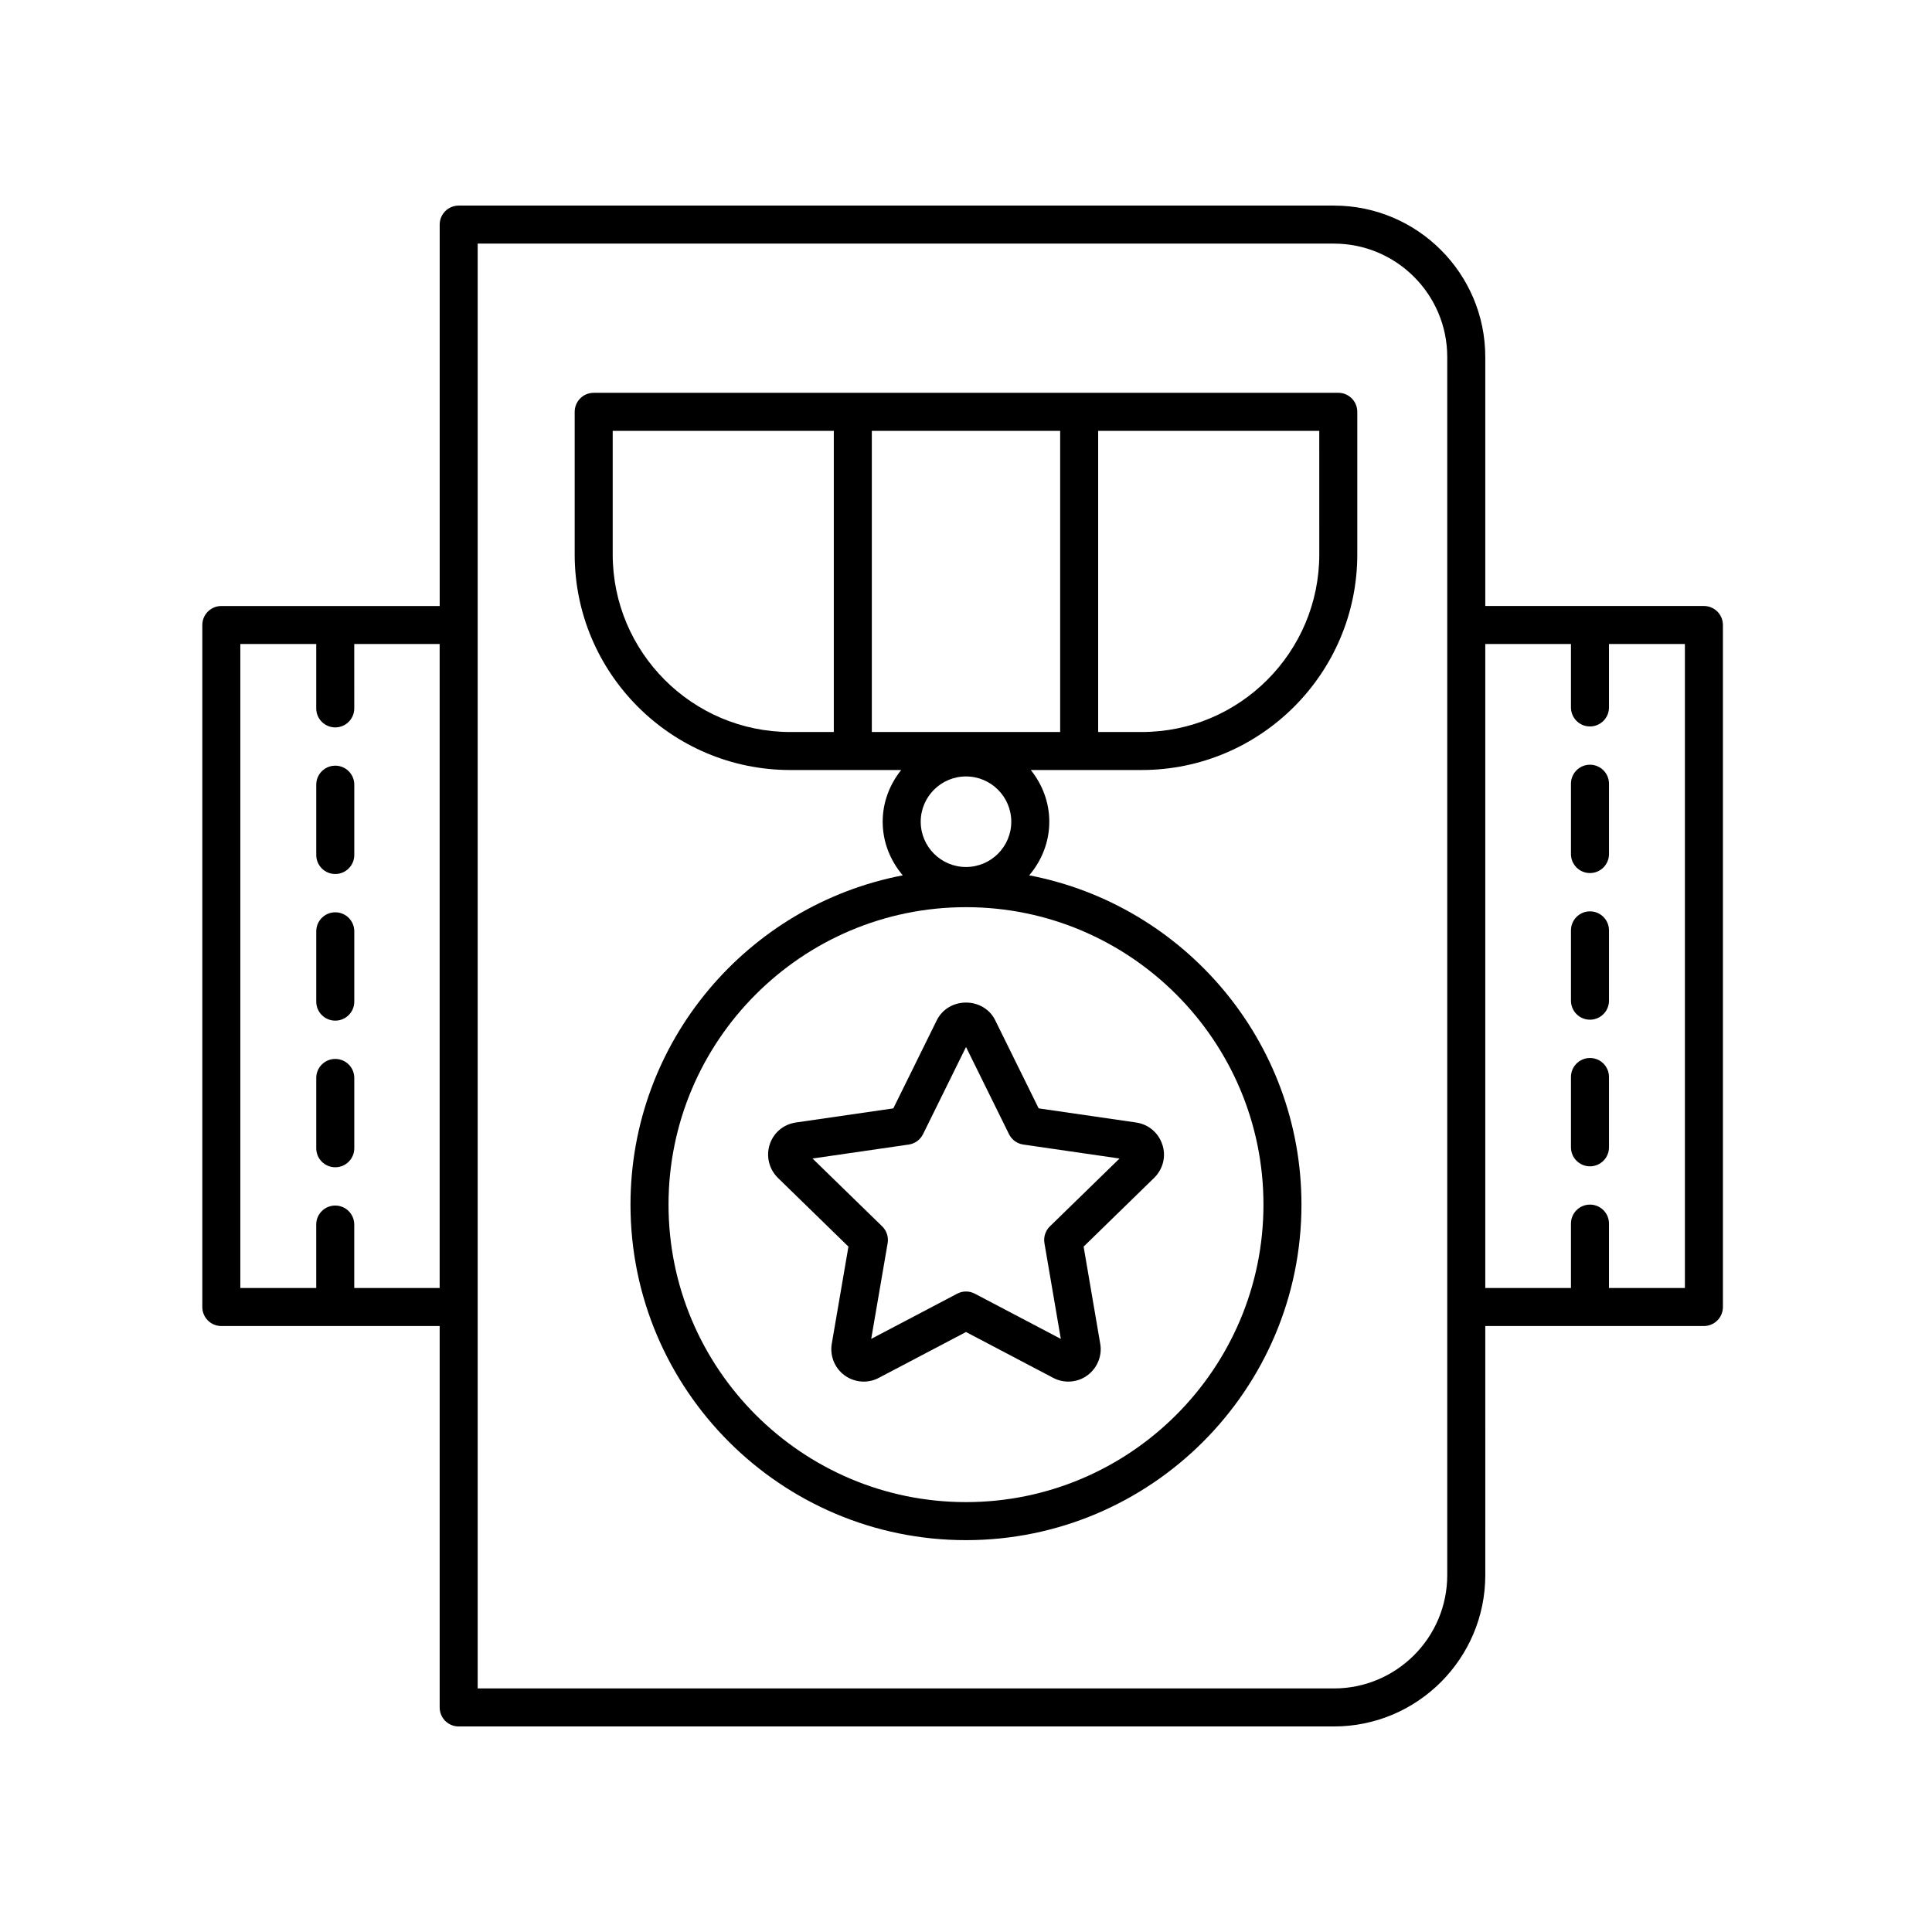 <?xml version="1.0" encoding="UTF-8"?>
<!-- Uploaded to: ICON Repo, www.iconrepo.com, Generator: ICON Repo Mixer Tools -->
<svg fill="#000000" width="800px" height="800px" version="1.1" viewBox="144 144 512 512" xmlns="http://www.w3.org/2000/svg">
 <g>
  <path d="m202.65 495.41h57.867v101.08c0 2.785 2.254 5.039 5.039 5.039h231.96c22.109 0 40.102-17.992 40.102-40.102l-0.004-66.016h57.938c2.781 0 5.039-2.254 5.039-5.039v-180.74c0-2.785-2.254-5.039-5.039-5.039h-57.938v-66.008c0-22.109-17.988-40.102-40.102-40.102h-231.95c-2.781 0-5.039 2.254-5.039 5.039v101.08l-57.867-0.004c-2.781 0-5.039 2.254-5.039 5.039v180.74c0 2.781 2.258 5.035 5.039 5.035zm357.67-180.74v16.809c0 2.785 2.254 5.039 5.039 5.039 2.781 0 5.039-2.254 5.039-5.039v-16.809h20.117v170.66h-20.117v-17.059c0-2.785-2.254-5.039-5.039-5.039-2.781 0-5.039 2.254-5.039 5.039v17.062h-22.707v-170.66zm-289.73-106.11h226.92c16.555 0 30.023 13.473 30.023 30.027v322.84c0.004 16.559-13.465 30.027-30.023 30.027h-226.92zm-62.902 106.11h20.117v17.059c0 2.785 2.254 5.039 5.039 5.039 2.781 0 5.039-2.254 5.039-5.039l-0.004-17.059h22.633v170.66h-22.633v-16.809c0-2.785-2.254-5.039-5.039-5.039-2.781 0-5.039 2.254-5.039 5.039l0.004 16.812h-20.117z"/>
  <path d="m232.85 375.62c2.781 0 5.039-2.254 5.039-5.039v-18.633c0-2.785-2.254-5.039-5.039-5.039-2.781 0-5.039 2.254-5.039 5.039v18.633c0 2.785 2.254 5.039 5.039 5.039z"/>
  <path d="m232.85 414.48c2.781 0 5.039-2.254 5.039-5.039v-18.633c0-2.785-2.254-5.039-5.039-5.039-2.781 0-5.039 2.254-5.039 5.039v18.633c0 2.789 2.254 5.039 5.039 5.039z"/>
  <path d="m232.85 453.34c2.781 0 5.039-2.254 5.039-5.039v-18.633c0-2.785-2.254-5.039-5.039-5.039-2.781 0-5.039 2.254-5.039 5.039v18.633c0 2.785 2.254 5.039 5.039 5.039z"/>
  <path d="m565.36 453.09c2.781 0 5.039-2.254 5.039-5.039v-18.633c0-2.785-2.254-5.039-5.039-5.039-2.781 0-5.039 2.254-5.039 5.039v18.633c0 2.785 2.258 5.039 5.039 5.039z"/>
  <path d="m565.36 414.23c2.781 0 5.039-2.254 5.039-5.039v-18.633c0-2.785-2.254-5.039-5.039-5.039-2.781 0-5.039 2.254-5.039 5.039v18.633c0 2.785 2.258 5.039 5.039 5.039z"/>
  <path d="m565.36 375.37c2.781 0 5.039-2.254 5.039-5.039v-18.633c0-2.785-2.254-5.039-5.039-5.039-2.781 0-5.039 2.254-5.039 5.039v18.633c0 2.789 2.258 5.039 5.039 5.039z"/>
  <path d="m445.12 441.48h-0.016l-25.848-3.75-11.574-23.469c-1.426-2.816-4.371-4.57-7.68-4.57-3.312 0-6.254 1.75-7.707 4.613l-11.551 23.426-25.863 3.75c-3.254 0.48-5.898 2.727-6.894 5.805-1.027 3.066-0.195 6.527 2.148 8.848l18.711 18.234-4.41 25.703c-0.566 3.223 0.777 6.535 3.398 8.418 2.637 1.934 6.195 2.188 9.047 0.664l23.121-12.156 23.082 12.137c1.227 0.656 2.621 1.004 4.031 1.004 1.824 0 3.629-0.594 5.019-1.629 2.656-1.91 4.004-5.219 3.438-8.402l-4.402-25.742 18.734-18.262c2.344-2.328 3.156-5.707 2.129-8.762-1.016-3.133-3.66-5.379-6.914-5.859zm-22.883 27.516c-1.188 1.156-1.727 2.824-1.449 4.457l4.34 25.367-22.781-11.977c-1.465-0.777-3.223-0.777-4.688 0l-22.781 11.977 4.356-25.367c0.281-1.633-0.262-3.301-1.453-4.457l-18.453-17.977 25.488-3.699c1.641-0.234 3.059-1.27 3.797-2.754l11.391-23.105 11.391 23.105c0.734 1.484 2.156 2.519 3.797 2.754l25.492 3.699z"/>
  <path d="m416.75 375.97c3.273-3.852 5.324-8.773 5.324-14.211 0-5.199-1.883-9.922-4.902-13.699h29.387c31.504 0 57.137-25.633 57.137-57.141v-37.785c0-2.785-2.254-5.039-5.039-5.039l-197.32 0.004c-2.781 0-5.039 2.254-5.039 5.039v37.785c0 31.508 25.633 57.141 57.137 57.141h29.387c-3.019 3.777-4.902 8.5-4.902 13.699 0 5.438 2.051 10.359 5.324 14.211-41.035 7.863-72.156 43.977-72.156 87.27 0 49.023 39.883 88.91 88.906 88.91 49.023 0 88.906-39.887 88.906-88.91 0.008-43.293-31.113-79.41-72.148-87.273zm-41.707-37.98v-79.812h49.91v79.812zm118.58-47.066c0 25.953-21.113 47.066-47.062 47.066h-11.535v-79.812h58.594zm-187.25 0v-32.746h58.594v79.812h-11.531c-25.953 0-47.062-21.113-47.062-47.066zm93.625 82.84c-6.617 0-12-5.383-12-12 0-6.617 5.383-12 12-12s12 5.383 12 12c0 6.617-5.383 12-12 12zm0 168.31c-43.469 0-78.832-35.363-78.832-78.832s35.363-78.832 78.832-78.832 78.832 35.359 78.832 78.828c-0.004 43.469-35.363 78.836-78.832 78.836z"/>
 </g>
</svg>